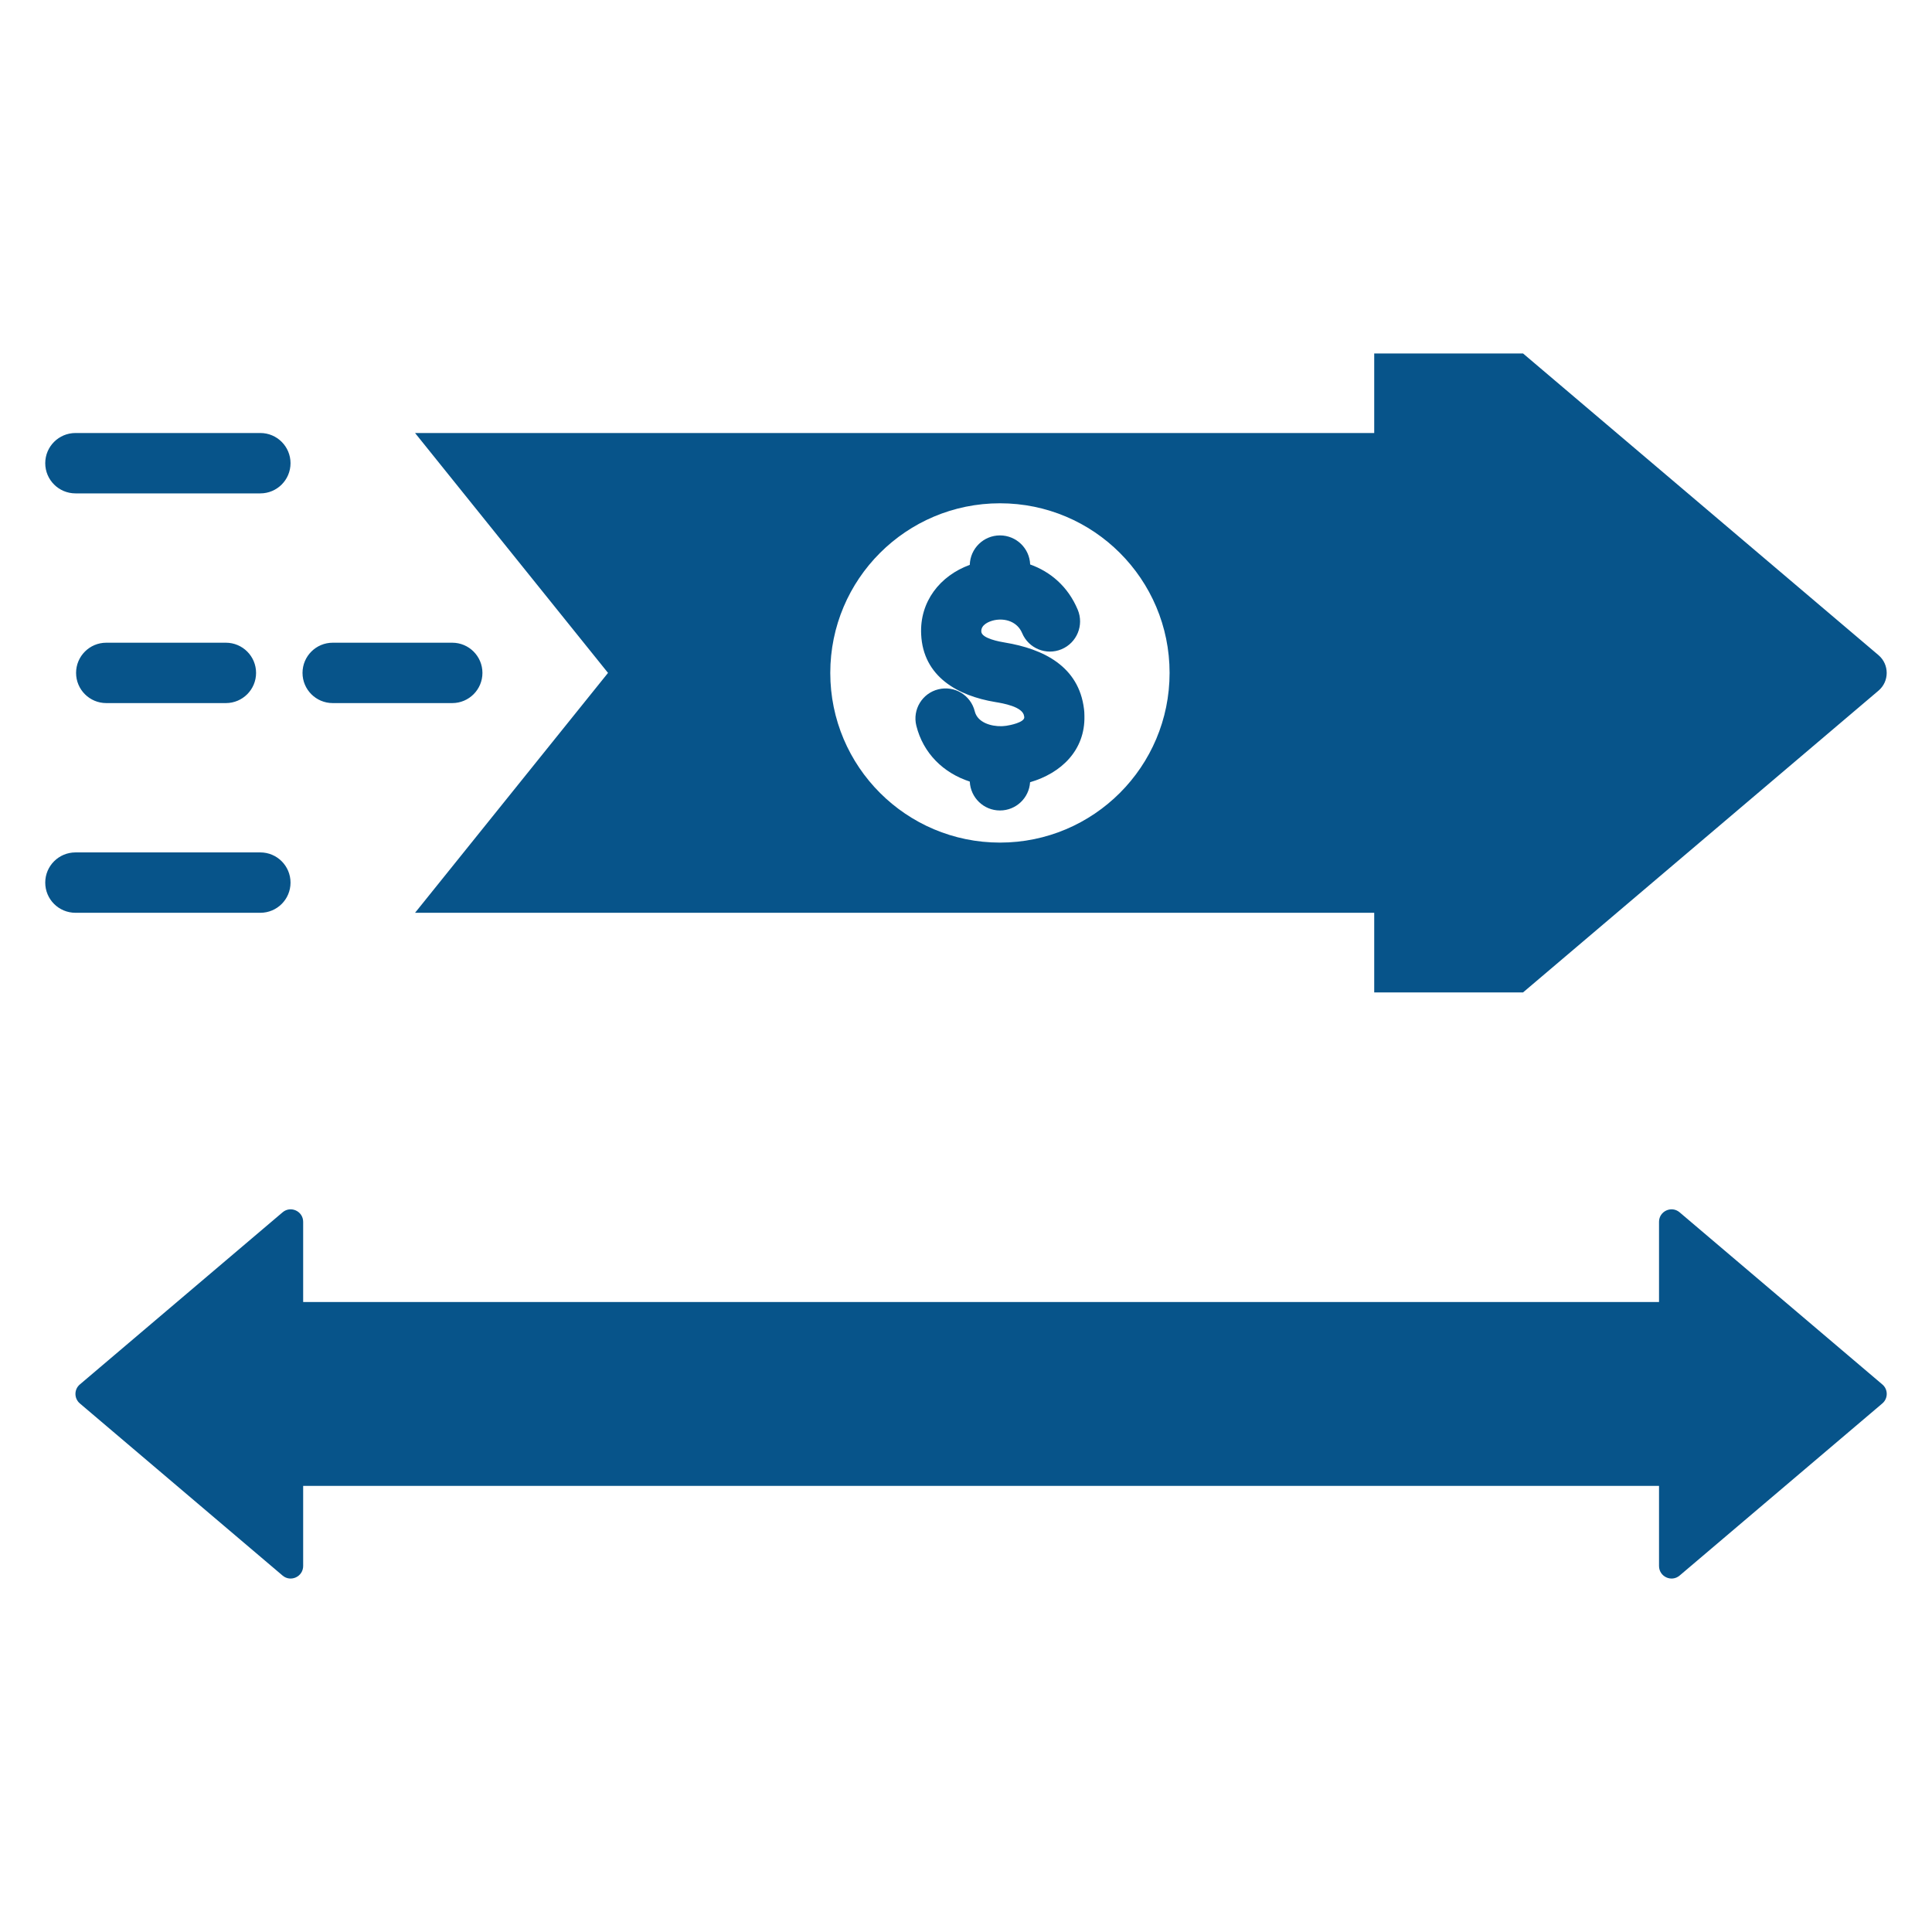 <svg width="24" height="24" viewBox="0 0 24 24" fill="none" xmlns="http://www.w3.org/2000/svg">
<path fill-rule="evenodd" clip-rule="evenodd" d="M23.383 17.198L20.865 15.06C20.764 14.974 20.609 15.046 20.609 15.178V16.174C14.994 16.174 9.381 16.174 3.766 16.174V15.178C3.766 15.046 3.611 14.974 3.51 15.06L0.992 17.198C0.919 17.259 0.919 17.372 0.992 17.434L3.51 19.572C3.611 19.658 3.766 19.586 3.766 19.453V18.458H20.609V19.453C20.609 19.586 20.764 19.658 20.865 19.572L23.383 17.434C23.456 17.372 23.456 17.259 23.383 17.198ZM1.32 8.734C1.113 8.734 0.945 8.566 0.945 8.359C0.945 8.152 1.113 7.984 1.32 7.984H2.806C3.013 7.984 3.181 8.152 3.181 8.359C3.181 8.566 3.013 8.734 2.806 8.734H1.32ZM0.938 11.339C0.73 11.339 0.562 11.172 0.562 10.964C0.562 10.757 0.73 10.589 0.938 10.589H3.234C3.441 10.589 3.609 10.757 3.609 10.964C3.609 11.172 3.441 11.339 3.234 11.339H0.938ZM0.938 6.129C0.73 6.129 0.562 5.961 0.562 5.754C0.562 5.547 0.73 5.379 0.938 5.379H3.234C3.441 5.379 3.609 5.547 3.609 5.754C3.609 5.961 3.441 6.129 3.234 6.129H0.938ZM4.133 8.734C3.926 8.734 3.758 8.566 3.758 8.359C3.758 8.152 3.926 7.984 4.133 7.984H5.618C5.825 7.984 5.993 8.152 5.993 8.359C5.993 8.566 5.825 8.734 5.618 8.734H4.133ZM23.336 8.139L18.92 4.391H17.071V5.379H5.156L7.553 8.359L5.156 11.339H17.071V12.328H18.92L23.336 8.579C23.471 8.464 23.471 8.255 23.336 8.139ZM13.388 7.574C13.468 7.765 13.378 7.985 13.187 8.065C12.996 8.145 12.777 8.055 12.697 7.864C12.639 7.726 12.492 7.676 12.353 7.704C12.283 7.719 12.185 7.761 12.19 7.846C12.194 7.931 12.421 7.972 12.484 7.982C12.96 8.061 13.402 8.276 13.466 8.809C13.469 8.829 13.471 8.857 13.471 8.892C13.482 9.32 13.182 9.605 12.796 9.717C12.784 9.913 12.621 10.068 12.422 10.068C12.22 10.068 12.056 9.909 12.047 9.709C11.718 9.602 11.468 9.357 11.383 9.015C11.333 8.815 11.456 8.612 11.656 8.563C11.857 8.513 12.06 8.636 12.109 8.837C12.144 8.977 12.313 9.024 12.441 9.021C12.453 9.021 12.472 9.019 12.5 9.016C12.545 9.01 12.726 8.974 12.724 8.91C12.724 8.907 12.724 8.909 12.722 8.897C12.708 8.778 12.455 8.736 12.364 8.721C11.898 8.644 11.468 8.406 11.443 7.881C11.423 7.475 11.676 7.152 12.047 7.017C12.052 6.814 12.218 6.651 12.422 6.651C12.624 6.651 12.79 6.811 12.797 7.012C13.046 7.101 13.266 7.283 13.388 7.574ZM12.422 6.252C13.586 6.252 14.529 7.195 14.529 8.359C14.529 9.523 13.586 10.467 12.422 10.467C11.258 10.467 10.314 9.523 10.314 8.359C10.314 7.195 11.258 6.252 12.422 6.252Z" fill="#07548A"/>
</svg>
